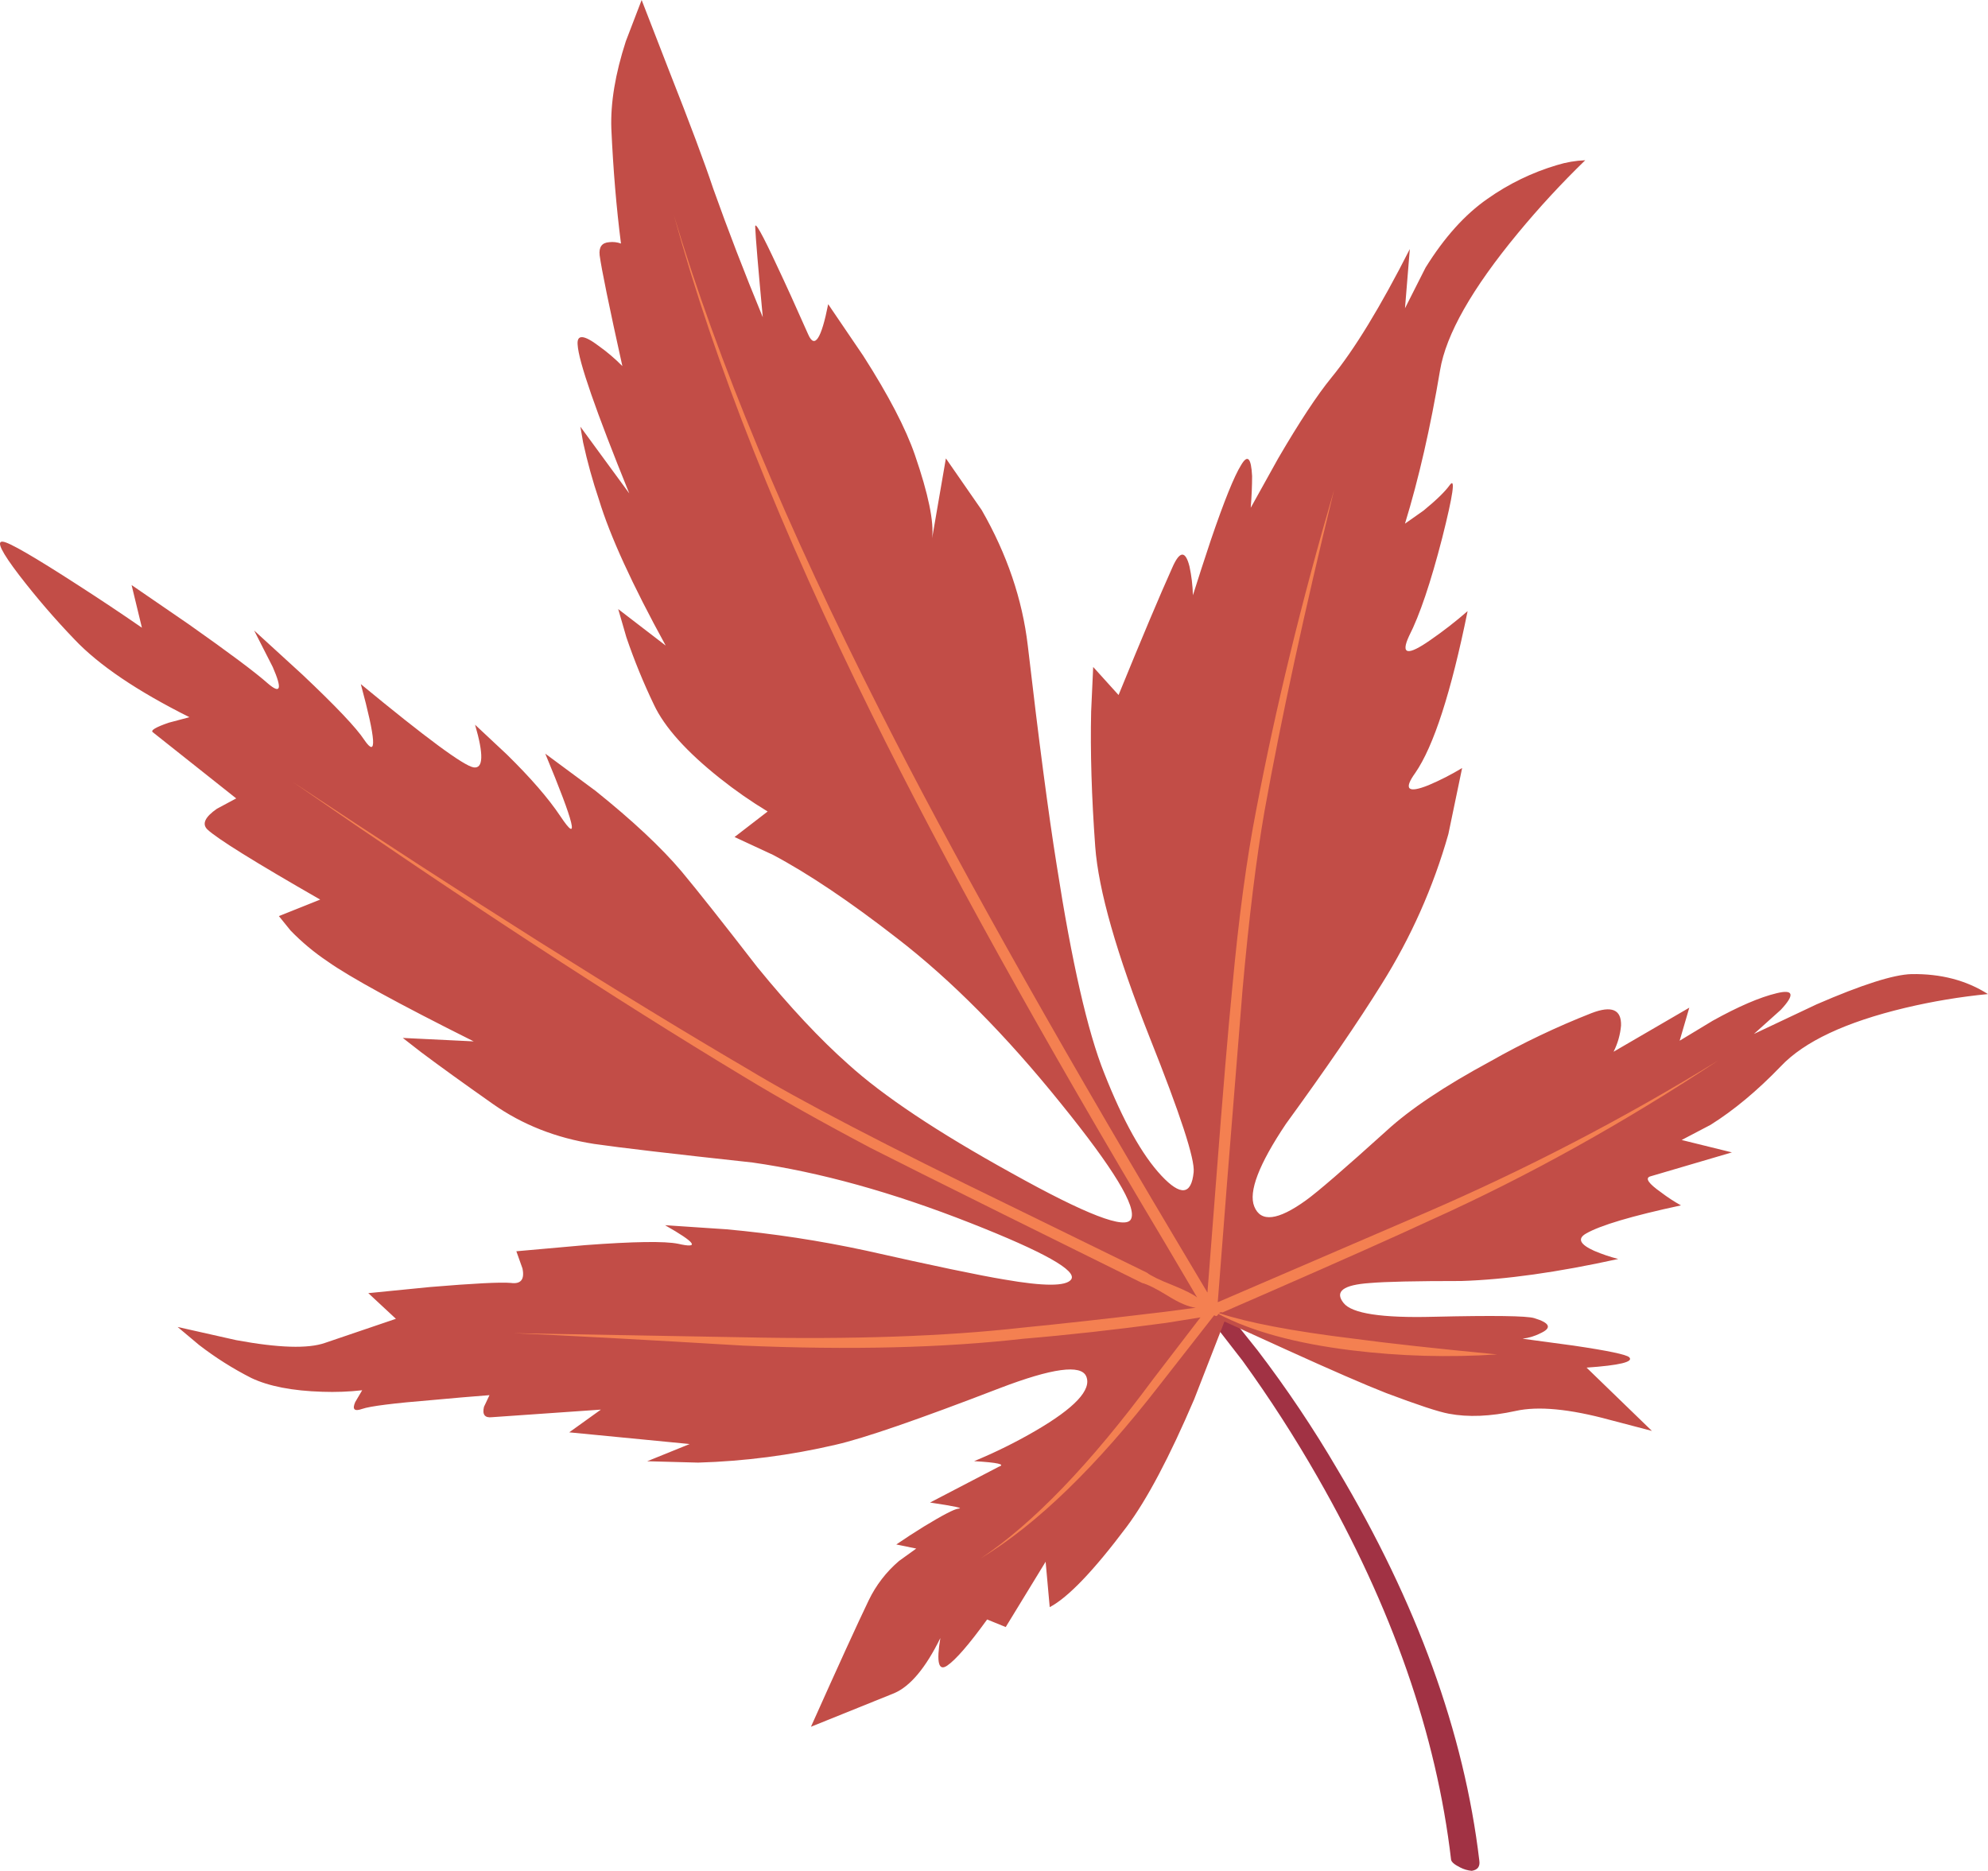 <?xml version="1.0" encoding="iso-8859-1"?>
<!-- Generator: Adobe Illustrator 20.1.0, SVG Export Plug-In . SVG Version: 6.00 Build 0)  -->
<svg version="1.0" id="Layer_1" xmlns="http://www.w3.org/2000/svg" xmlns:xlink="http://www.w3.org/1999/xlink" x="0px" y="0px"
	 viewBox="0 0 973.74 916.37" enable-background="new 0 0 973.74 916.37" xml:space="preserve">
<title>fallfoliage_0027</title>
<path fill="#A13244" d="M592.43,639.23c-2,2.247-2.113,4.27-0.34,6.07c0.227,0.227,5.733,7.307,16.52,21.24
	c13.258,18.331,25.526,37.358,36.75,57c36.427,63.593,58.227,126.08,65.4,187.46c0.227,1.127,1.687,2.363,4.38,3.71
	c1.78,0.934,3.727,1.509,5.73,1.69c2.92-0.447,4.157-2.133,3.71-5.06c-7.42-62.487-30.57-126.32-69.45-191.5
	c-11.838-20.232-24.906-39.719-39.13-58.35c-11.46-14.387-17.303-21.69-17.53-21.91C596.463,637.553,594.45,637.437,592.43,639.23z"
	/>
<path fill="#C24D47" d="M870.24,486.51c-8.32,2-18.77,6.497-31.35,13.49l-16.18,9.78l4.72-16.18l-37.09,21.58
	c2.028-4.004,3.271-8.359,3.66-12.83c0.227-7.867-4.607-9.89-14.5-6.07c-17.037,6.687-33.579,14.573-49.5,23.6
	c-22.473,12.14-39.443,23.49-50.91,34.05c-20.667,18.667-33.817,30.017-39.45,34.05c-13.713,9.887-22.143,10.887-25.29,3
	c-2.92-7.193,2.25-20.68,15.51-40.46c19.78-27.193,35.4-50.007,46.86-68.44c14.337-22.822,25.348-47.571,32.7-73.5l6.74-32.37
	c-5.296,3.205-10.817,6.022-16.52,8.43c-10.113,4.047-12.25,2.023-6.41-6.07c8.993-13.033,17.533-39.443,25.62-79.23
	c-5.798,5.06-11.878,9.787-18.21,14.16c-11.24,7.867-14.723,7.2-10.45-2c5.167-10.113,10.56-26.07,16.18-47.87
	c5.393-21.333,6.63-30,3.71-26c-2.247,3.147-6.517,7.303-12.81,12.47l-9.1,6.41c6.74-22,12.47-47.06,17.19-75.18
	c2.92-17.533,15.62-39.897,38.1-67.09c10.336-12.509,21.353-24.441,33-35.74c-4.69,0.178-9.337,0.972-13.82,2.36
	c-12.177,3.608-23.68,9.189-34.05,16.52c-11.013,7.64-21.127,18.877-30.34,33.71L688.18,151l2.36-29
	c-14.387,28.32-27.197,49.32-38.43,63c-6.967,8.54-15.633,21.69-26,39.45l-13.49,24.27c0.447-5.62,0.67-10.79,0.67-15.51
	c-0.447-8.993-2.243-10.79-5.39-5.39c-3.373,5.393-8.317,17.643-14.83,36.75c-3.147,9.44-6.07,18.44-8.77,27
	c-0.12-4.762-0.686-9.503-1.69-14.16c-2-7.867-4.81-7.643-8.43,0.67c-6.067,13.487-14.833,34.277-26.3,62.37l-12.43-13.75l-1,21.91
	c-0.447,19.553,0.22,41.58,2,66.08c1.573,21.333,10.45,52.463,26.63,93.39c15.06,37.76,22.253,59.787,21.58,66.08
	c-1.107,11.227-6.383,11.79-15.83,1.69s-18.78-26.847-28-50.24c-8.087-20.227-15.837-54.163-23.25-101.81
	c-4.047-25.2-8.767-61.05-14.16-107.55c-2.667-22.7-10.197-44.84-22.59-66.42l-17.53-25.29l-6.74,39.11
	c0.967-8.06-1.843-21.657-8.43-40.79c-4.493-13.033-12.923-29.217-25.29-48.55L405.65,149c-3.373,17.08-6.633,22.023-9.78,14.83
	c-6.067-13.713-11.123-24.84-15.17-33.38c-7.42-15.96-11.017-22.367-10.79-19.22c0.227,5.393,1.463,20.117,3.71,44.17
	c-8.993-21.8-17.083-42.8-24.27-63c-4.273-12.813-11.467-32.03-21.58-57.65L314.28,0l-7.75,20.23
	c-5.173,15.96-7.537,30.217-7.09,42.77c0.9,20,2.473,38.767,4.72,56.3c-1.829-0.676-3.794-0.906-5.73-0.67
	c-3.593,0.227-5.167,2.363-4.72,6.41c0.9,6.74,4.61,24.833,11.13,54.28c-3.535-3.58-7.369-6.852-11.46-9.78
	c-7.42-5.62-10.903-5.843-10.45-0.67c0.447,8.093,8.877,32.367,25.29,72.82L284.27,209l1.35,7.75c2.07,9.468,4.658,18.815,7.75,28
	c5.393,17.753,16.293,41.58,32.7,71.48l-23.26-17.87l4,13.82c3.837,11.258,8.342,22.278,13.49,33
	c5.167,11.013,15.957,23.04,32.37,36.08c7.422,5.906,15.214,11.331,23.33,16.24L359.79,410l18.88,8.77
	c17.333,9.213,37.563,22.81,60.69,40.79c26.52,20.453,53.267,47.427,80.24,80.92c25.847,31.92,37.31,50.8,34.39,56.64
	c-2.473,5.393-22.027-2.137-58.66-22.59c-36.187-20-62.82-37.757-79.9-53.27c-13.713-12.14-28.547-27.987-44.5-47.54
	c-16.86-21.8-29.223-37.42-37.09-46.86c-9.893-11.707-23.943-24.867-42.15-39.48l-24.61-18.21c14.387,34.613,16.86,44.84,7.42,30.68
	c-5.847-8.767-14.613-18.88-26.3-30.34L232.69,355c4.273,14.607,4.05,21.573-0.67,20.9s-23.15-14.27-55.29-40.79
	c7.42,27.42,7.983,36.523,1.69,27.31c-3.82-5.847-13.933-16.513-30.34-32l-23.6-21.58l9.1,17.87c4.72,10.787,3.933,13.483-2.36,8.09
	c-6.067-5.393-18.99-15.06-38.77-29l-28-19.22l5.06,20.9c-10.113-6.987-20.567-13.953-31.36-20.9
	C16.577,272.64,4.327,265.56,1.4,265.34c-3.373-0.447-0.677,5.06,8.09,16.52c8.421,10.935,17.434,21.401,27,31.35
	c11.913,12.587,30.68,25.287,56.3,38.1L82.66,354c-6.52,2.247-9.103,3.82-7.75,4.72l40.79,32.37l-9.44,5.06
	c-5.847,4.047-7.42,7.417-4.72,10.11c4.72,4.493,23.15,15.957,55.29,34.39l-20.23,8.09l5.73,7.08
	c5.518,5.688,11.622,10.776,18.21,15.18c10.787,7.64,34.613,20.677,71.48,39.11l-34.73-1.69l9.1,7.08
	c8.993,6.74,20.68,15.17,35.06,25.29c14.38,10.12,30.897,16.637,49.55,19.55c12.36,1.8,38.207,4.833,77.54,9.1
	c33.04,4.72,68.667,14.61,106.88,29.67c35.96,14.16,52.367,23.377,49.22,27.65c-2.473,3.373-13.373,3.373-32.7,0
	c-12.14-2-34.73-6.72-67.77-14.16c-22.579-4.873-45.435-8.363-68.44-10.45l-30-2c15.06,8.54,17.197,11.573,6.41,9.1
	c-6.52-1.333-21.693-1.11-45.52,0.67l-33.71,3l3,8.43c1.127,5.393-0.783,7.753-5.73,7.08c-4.947-0.447-18.097,0.22-39.45,2l-30.34,3
	L193.92,646l-34.73,11.8c-8.313,2.92-22.81,2.47-43.49-1.35L87,650l10.45,8.77c8.027,6.205,16.622,11.639,25.67,16.23
	c8.54,4.047,20.117,6.293,34.73,6.74c6.526,0.236,13.06-0.012,19.55-0.74l-3.4,5.77c-1.573,3.593-0.45,4.717,3.37,3.37
	c3.82-1.347,15.397-2.807,34.73-4.38c9.667-0.9,18.883-1.687,27.65-2.36l-2.7,5.73c-0.9,3.82,0.433,5.507,4,5.06l53.27-3.71
	l-15.51,11.13l59,5.73L317,715.77l24.95,0.67c22.714-0.654,45.304-3.592,67.43-8.77c13.693-3.113,40.433-12.337,80.22-27.67
	c25.847-9.887,40.007-11.797,42.48-5.73c2.667,6.52-5.65,15.397-24.95,26.63c-9.655,5.613-19.677,10.568-30,14.83
	c11.46,0.667,15.507,1.567,12.14,2.7L455.54,736c12.14,1.8,16.747,2.8,13.82,3c-2,0.227-7.62,3.15-16.86,8.77
	c-4.72,2.92-9.217,5.843-13.49,8.77l9.78,2l-8.43,6.07c-6.224,5.308-11.275,11.853-14.83,19.22c-5.62,11.687-15.06,32.353-28.32,62
	L438,829.38c7.867-3.373,15.397-12.373,22.59-27c-2,11.913-0.877,16.41,3.37,13.49c4.247-2.92,10.763-10.45,19.55-22.59l9.1,3.71
	l19.55-32l2,22.25c8.993-4.72,21.58-17.87,37.76-39.45c9.887-13.26,20.887-34.05,33-62.37l14.83-38.1l30.34,13.82
	c22.253,10.113,38.55,17.193,48.89,21.24c15.507,5.847,25.733,9.217,30.68,10.11c9.44,1.8,20.34,1.35,32.7-1.35
	c11.013-2.473,26.41-1.013,46.19,4.38l20.57,5.39l-32-31c16.18-1.127,23.147-2.813,20.9-5.06c-1.333-1.333-10.437-3.243-27.31-5.73
	l-24.95-3.37c3.303-0.417,6.502-1.434,9.44-3c4.947-2.473,3.71-4.833-3.71-7.08c-3.593-1.127-20-1.35-49.22-0.67
	c-25.4,0.667-40.123-1.58-44.17-6.74c-4.493-5.62-0.223-8.88,12.81-9.78c7.64-0.667,22.587-1,44.84-1
	c21.58-0.667,47.203-4.263,76.87-10.79c-4.031-1.027-7.976-2.364-11.8-4c-6.967-3.147-8.3-5.957-4-8.43
	c6.967-4.047,22.477-8.653,46.53-13.82c-3.409-1.9-6.677-4.042-9.78-6.41c-6.067-4.273-7.863-6.857-5.39-7.75l40.12-11.8
	l-24.61-6.07l14.16-7.42c11.46-7.193,22.923-16.747,34.39-28.66c11.46-12.14,31.793-21.693,61-28.66
	c13.319-3.158,26.837-5.409,40.46-6.74c-10.567-6.74-23.04-10-37.42-9.78c-8.767,0.227-24.277,5.17-46.53,14.83l-30.68,14.5
	l13.15-11.8C879.213,487.207,878.553,484.483,870.24,486.51z"/>
<path fill="#F48051" d="M615.35,396.49c-4.72,24.047-8.653,53.267-11.8,87.66c-2,20.227-4.583,51.02-7.75,92.38l-4.38,56.64
	l-15.85-26.63c-61.813-103.84-109.913-189.813-144.3-257.92c-46.08-90.813-79.797-171.843-101.15-243.09
	c19.78,72.373,52.147,153.963,97.1,244.77c35.067,71.027,82.943,157.337,143.63,258.93l15.51,26.3c-2-1.573-6.047-3.597-12.14-6.07
	c-6.293-2.473-10.45-4.497-12.47-6.07l-67.43-33c-59.787-28.993-102.493-51.247-128.12-66.76
	C304.387,487.417,230.1,440.54,143.34,383c83.84,58,157.453,106.1,220.84,144.3c17.753,10.787,38.543,22.473,62.37,35.06
	c11.913,6.067,33.717,16.967,65.41,32.7l67.43,33.38c2.667,0.667,6.937,2.803,12.81,6.41c5.393,3.373,9.89,5.283,13.49,5.73
	l-15.17,2c-28.093,3.373-51.357,5.957-69.79,7.75c-37.76,4.273-83.387,5.847-136.88,4.72c-57.933-1-95.357-1.667-112.27-2
	c25.48,1.093,62.903,3.117,112.27,6.07c52.373,2.247,98.227,1.123,137.56-3.37c21.58-1.8,44.843-4.383,69.79-7.75l16.8-2.7
	l-23.26,30.34c-30.567,41.333-58.663,70.553-84.29,87.66c27.42-16.633,56.64-44.967,87.66-85l26.63-34.05
	c0.9,0.667,1.567,0.443,2-0.67c16.18,8.54,37.983,14.497,65.41,17.87c23.599,2.889,47.416,3.559,71.14,2
	c-30.347-2.92-53.833-5.503-70.46-7.75c-29.447-3.593-51.36-7.75-65.74-12.47c0.44-0.45,1.11-0.585,1.69-0.34l20.9-9.1
	c37.533-16.407,64.507-28.43,80.92-36.07c46.973-21.127,93.95-47.2,140.93-78.22c-45.676,28.113-93.308,52.917-142.53,74.22
	l-102.53,44.16l4.72-60.69c3.373-41.58,5.847-72.373,7.42-92.38c3.147-35.287,6.743-64.507,10.79-87.66
	c8.093-44.947,19.443-97.33,34.05-157.15C637.49,294.667,624.79,346.83,615.35,396.49z"/>
</svg>
